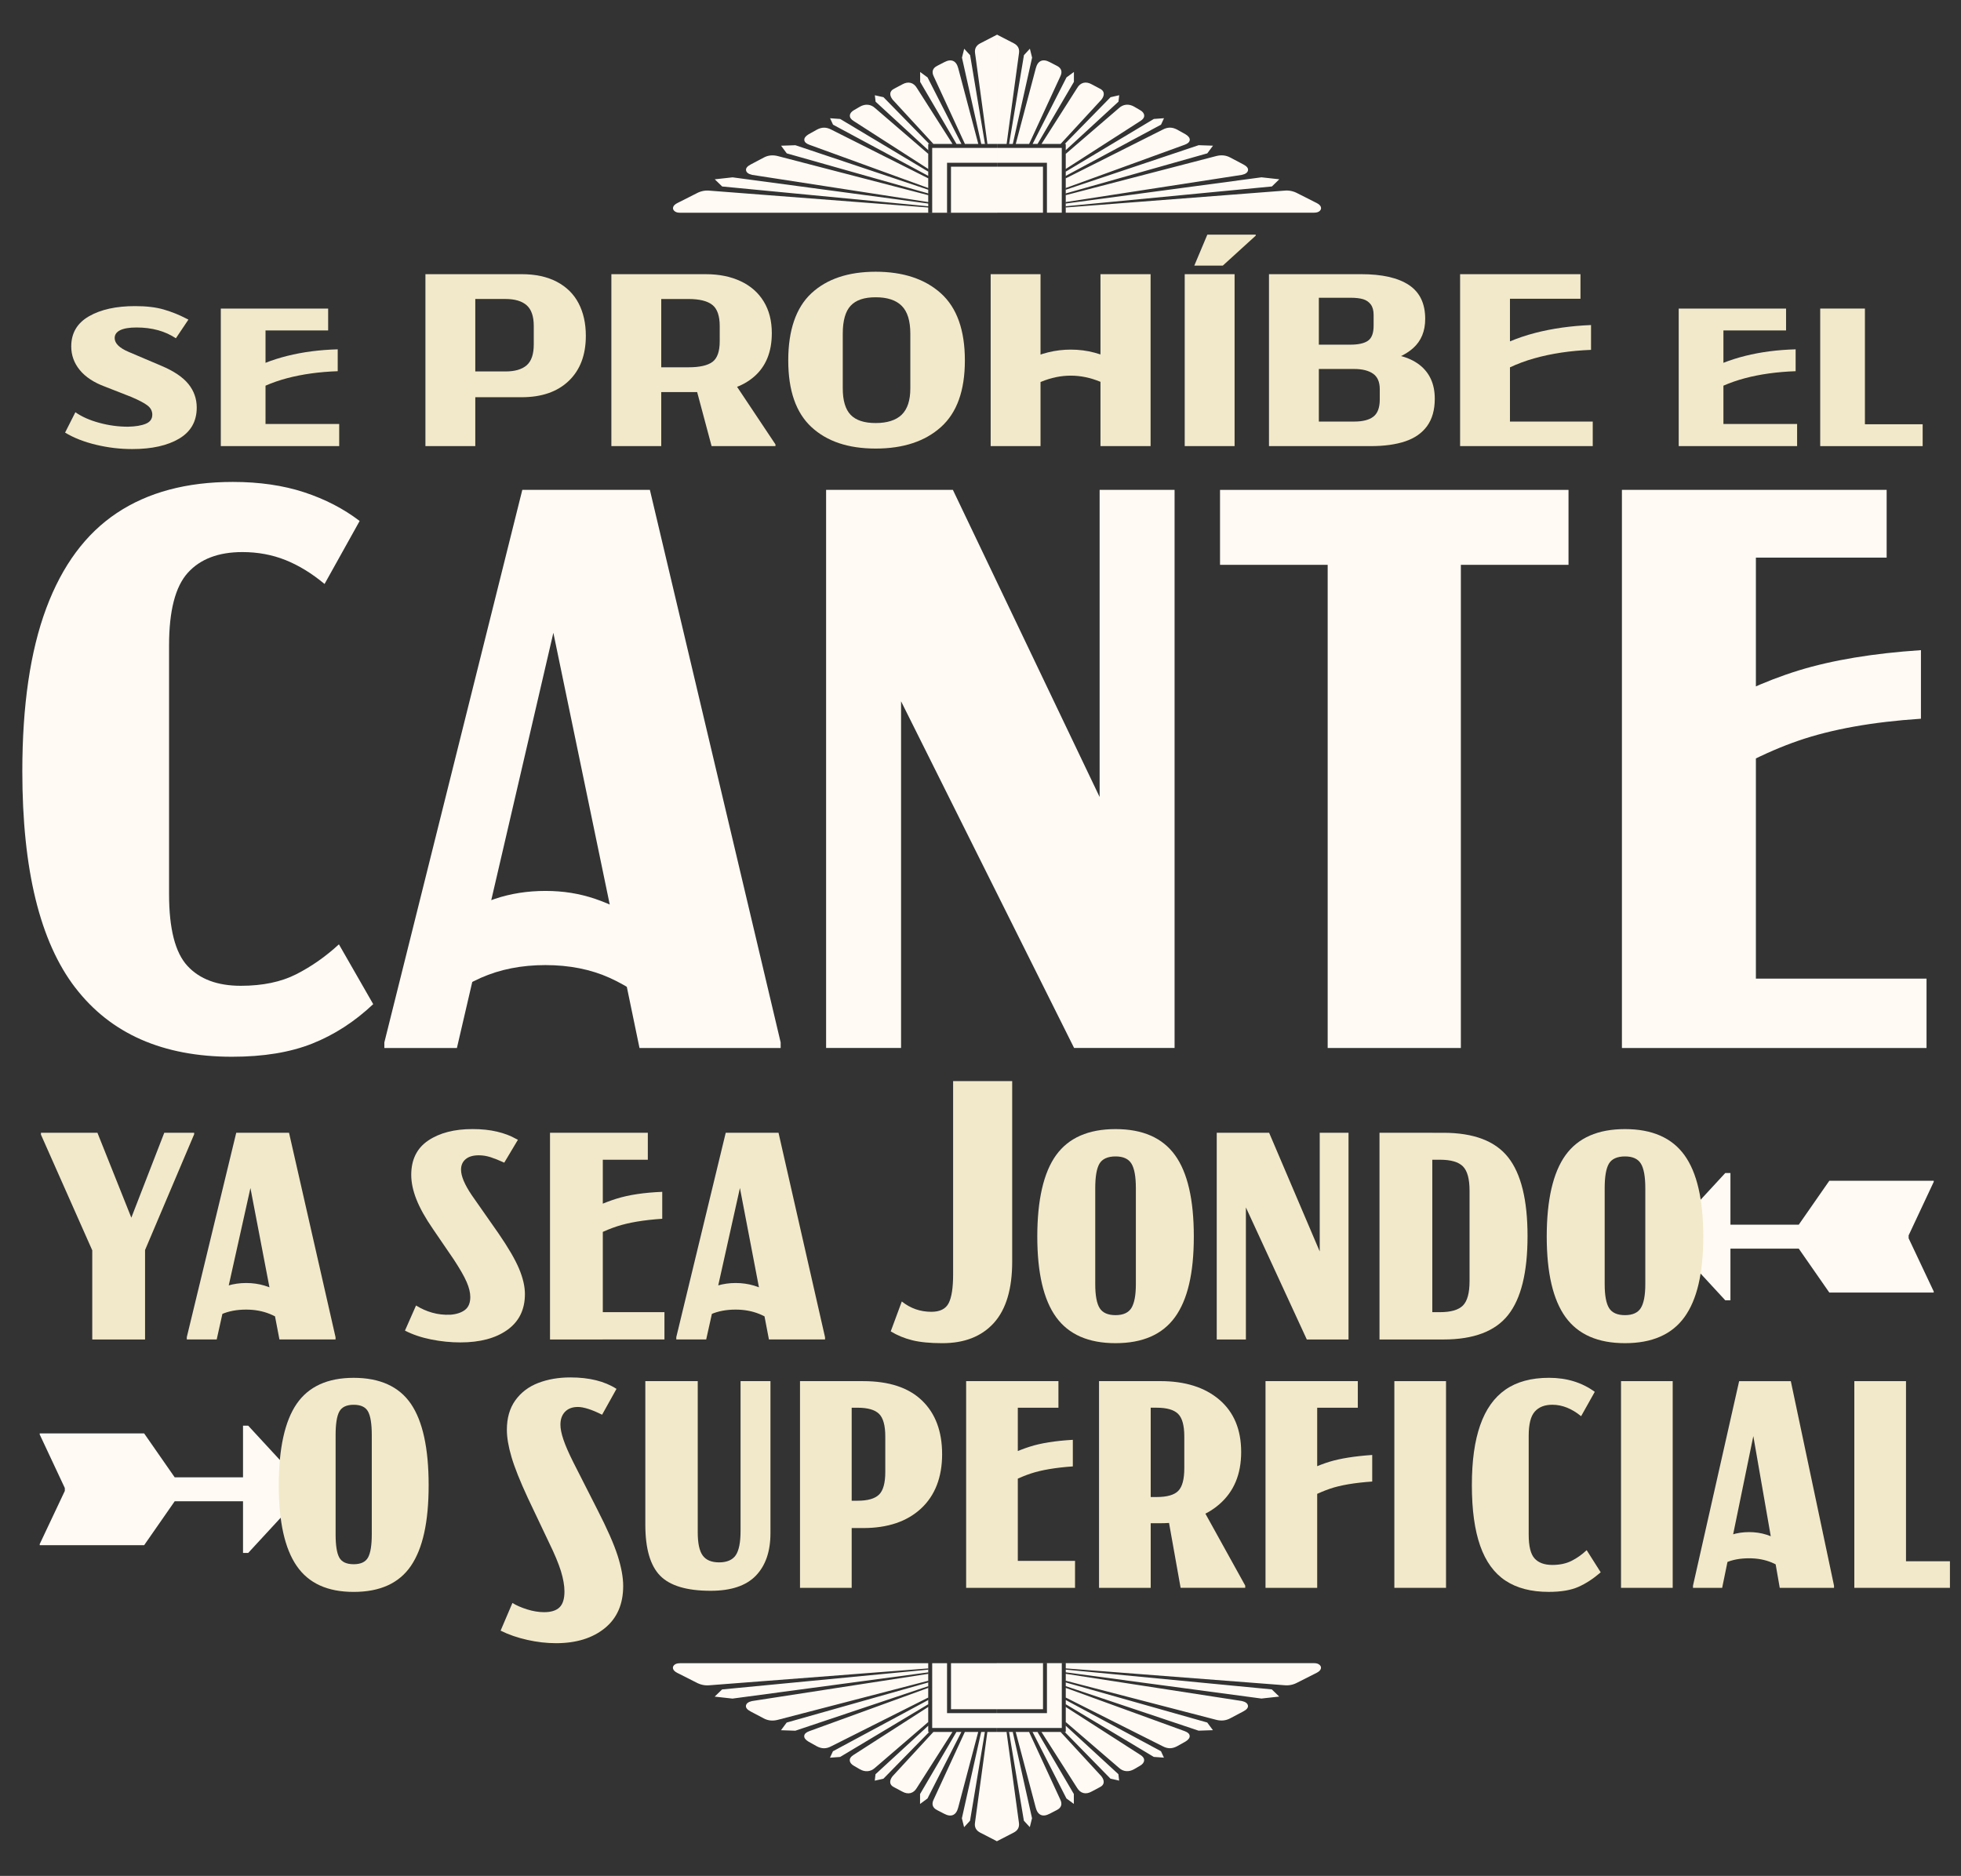 <svg xmlns="http://www.w3.org/2000/svg" viewBox="0 0 1084.2 1037.3"><rect x="0" y="0" width="1084.2" height="1037.3" fill="#333333" stroke="none"/><defs><style>      .cls-1 {        mix-blend-mode: multiply;      }      .cls-2 {        isolation: isolate;      }      .cls-3 {        fill: #f2e9ca;      }      .cls-3, .cls-4 {        stroke-width: 0px;      }      .cls-4 {        fill: #fffaf4;      }    </style></defs><g class="cls-2"><g id="Capa_2" data-name="Capa 2"><g id="Capa_1-2" data-name="Capa 1"><g><path class="cls-3" d="m87.31,182.58c-3.62-1-7.56-1.49-11.82-1.49-3.99,0-6.99.5-9.03,1.49-2.04,1-3.06,2.44-3.06,4.35,0,2.9,2.53,5.43,7.61,7.61l18.2,7.74c6.88,2.9,11.86,6.25,14.94,10.05,3.08,3.8,4.62,8.15,4.62,13.04,0,7.61-3.24,13.33-9.71,17.18-6.47,3.85-15.14,5.77-26.01,5.77-6.7,0-13.36-.79-19.96-2.38-6.61-1.58-12.31-3.82-17.11-6.72l5.7-11.27c3.44,2.44,7.81,4.39,13.11,5.84,5.3,1.45,10.61,2.17,15.96,2.17,4.16-.09,7.45-.63,9.85-1.63,2.4-1,3.6-2.67,3.6-5.03,0-1.99-.86-3.67-2.58-5.02-1.72-1.36-4.71-2.94-8.96-4.75l-14.53-5.7c-6.16-2.26-10.82-5.32-13.99-9.17-3.17-3.85-4.75-8.22-4.75-13.11,0-7.33,3.26-12.88,9.78-16.64,6.52-3.76,15.03-5.64,25.53-5.64,6.25,0,11.54.63,15.89,1.9,4.35,1.27,8.42,2.9,12.22,4.89l1.36.68-6.93,10.32c-2.99-1.99-6.29-3.48-9.91-4.48Z"></path><path class="cls-3" d="m122.08,170.63h24.72v76.06h-24.72v-76.06Zm36.87,26.14c8.56-2.13,17.81-3.33,27.77-3.6v12.09c-10.23.36-19.56,1.65-27.98,3.87-8.42,2.22-16.21,5.64-23.36,10.25v-13.31c7.15-4.08,15.01-7.17,23.56-9.3Zm-12.7,37.69h41.29v12.22h-41.29v-12.22Zm35.18-63.83v12.09h-35.04v-12.09h35.04Z"></path><path class="cls-3" d="m235.21,151.62h27.57v95.07h-27.57v-95.07Zm22.55,53.78h21.73c5.16,0,9.05-1.13,11.68-3.4,2.62-2.26,3.94-6.11,3.94-11.54v-10.19c0-5.34-1.31-9.17-3.94-11.48-2.63-2.31-6.52-3.46-11.68-3.46h-21.73v-13.72h30.69c7.61,0,14.08,1.4,19.42,4.21,5.34,2.81,9.35,6.77,12.02,11.88,2.67,5.12,4.01,11.12,4.01,18,0,10.59-3.15,18.9-9.44,24.92-6.29,6.02-14.96,9.03-26.01,9.03h-30.69v-14.26Z"></path><path class="cls-3" d="m338.02,151.62h27.57v95.07h-27.57v-95.07Zm55.82,16.98c-2.72-2.17-7.11-3.26-13.17-3.26h-18.74v-13.72h28.39c7.24,0,13.63,1.29,19.15,3.87,5.52,2.58,9.78,6.32,12.77,11.21,2.99,4.89,4.48,10.73,4.48,17.52,0,10.41-3.28,18.45-9.85,24.11-6.57,5.66-15.42,8.49-26.55,8.49h-28.39v-13.72h18.74c6.16,0,10.57-1,13.24-2.99,2.67-1.99,4.01-5.79,4.01-11.41v-8.42c0-5.61-1.36-9.51-4.07-11.68Zm34.9,77.14v.95h-35.31l-8.42-31.51,20.64-4.08,23.09,34.63Z"></path><path class="cls-3" d="m448.64,236.16c-8.56-7.92-12.83-20.21-12.83-36.87s4.28-29.22,12.83-37.15c8.56-7.92,20.39-11.88,35.52-11.88s27.23,3.99,36.06,11.95c8.83,7.97,13.24,20.33,13.24,37.08s-4.41,28.95-13.24,36.87c-8.83,7.92-20.85,11.88-36.06,11.88s-26.96-3.96-35.52-11.88Zm49.91-6.86c3.17-3.08,4.75-7.92,4.75-14.53v-30.29c0-7.06-1.58-12.18-4.75-15.35-3.17-3.17-7.97-4.75-14.4-4.75s-10.96,1.56-13.85,4.69c-2.9,3.12-4.35,8.26-4.35,15.42v30.29c0,6.7,1.45,11.57,4.35,14.6,2.9,3.03,7.51,4.55,13.85,4.55s11.23-1.54,14.4-4.62Z"></path><path class="cls-3" d="m547.72,151.62h27.57v95.07h-27.57v-95.07Zm44.28,41.7c4.62,0,9.01.57,13.17,1.7,4.16,1.13,7.88,2.56,11.14,4.28l3.67,20.37c-2.26-3.44-6.13-6.29-11.61-8.56-5.48-2.26-10.93-3.39-16.37-3.39s-10.89,1.13-16.37,3.39c-5.48,2.26-9.35,5.12-11.61,8.56l3.53-20.37c7.88-3.98,16.03-5.98,24.45-5.98Zm16.43-41.7h27.71v95.07h-27.71v-95.07Z"></path><path class="cls-3" d="m655.01,151.62h27.57v95.07h-27.57v-95.07Zm5.3-4.75l7.2-17.11h26.76v.54l-18.2,16.57h-15.75Z"></path><path class="cls-3" d="m701.6,151.62h27.57v95.07h-27.57v-95.07Zm22.14,81.49h24.99c4.71,0,8.24-.9,10.59-2.72,2.35-1.81,3.53-4.98,3.53-9.51v-5.7c0-3.98-1.25-6.84-3.74-8.56-2.49-1.72-5.95-2.58-10.39-2.58h-24.99v-13.45h22.82c4.44,0,7.69-.72,9.78-2.17,2.08-1.45,3.12-4.21,3.12-8.29v-5.98c0-2.44-.52-4.37-1.56-5.77-1.04-1.4-2.45-2.38-4.21-2.92-1.77-.54-4.14-.81-7.13-.81h-22.82v-13.04h28.79c11.59,0,20.39,1.99,26.42,5.98,6.02,3.99,9.03,10.23,9.03,18.74,0,6.79-2.22,12.18-6.66,16.16-4.44,3.99-10.68,6.7-18.74,8.15l-3.67-5.57c11.5,0,20.1,2.2,25.8,6.59,5.7,4.39,8.56,10.66,8.56,18.81,0,6.16-1.41,11.18-4.21,15.08-2.81,3.89-6.84,6.72-12.09,8.49-5.25,1.77-11.64,2.65-19.15,2.65h-34.09v-13.58Z"></path><path class="cls-3" d="m807.26,151.62h27.57v95.07h-27.57v-95.07Zm41.29,32.53c9.6-2.49,19.96-3.96,31.1-4.41v13.72c-11.41.45-21.87,2.02-31.37,4.69-9.51,2.67-18.2,6.77-26.08,12.29v-15.21c7.97-4.89,16.75-8.58,26.35-11.07Zm-14.26,48.96h46.31v13.58h-46.31v-13.58Zm39.52-81.49v13.58h-39.39v-13.58h39.39Z"></path><path class="cls-3" d="m928.13,170.63h24.72v76.06h-24.72v-76.06Zm36.87,26.14c8.56-2.13,17.81-3.33,27.77-3.6v12.09c-10.23.36-19.56,1.65-27.98,3.87-8.42,2.22-16.21,5.64-23.36,10.25v-13.31c7.15-4.08,15.01-7.17,23.56-9.3Zm-12.7,37.69h41.29v12.22h-41.29v-12.22Zm35.18-63.83v12.09h-35.04v-12.09h35.04Z"></path><path class="cls-3" d="m1006.36,170.63h24.72v76.06h-24.72v-76.06Zm16.71,63.97h39.93v12.09h-39.93v-12.09Z"></path></g><g><path class="cls-4" d="m41.66,546.22c-19.55-25.42-29.32-65.32-29.32-119.7,0-36.44,4.41-66.5,13.23-90.16,8.82-23.66,21.82-41.22,39.02-52.68s38.58-17.19,64.15-17.19c14.69,0,27.84,1.92,39.46,5.73,11.61,3.82,21.82,9.11,30.64,15.87l-19.4,34.83c-7.05-5.88-14.26-10.29-21.6-13.23-7.35-2.93-15.29-4.41-23.81-4.41-13.23,0-23.3,3.82-30.2,11.46-6.91,7.65-10.36,21.02-10.36,40.12v137.55c0,19.11,3.38,32.34,10.14,39.68,6.76,7.35,16.6,11.02,29.54,11.02,12.05,0,22.26-2.13,30.64-6.39,8.38-4.26,16.24-9.77,23.59-16.53l18.96,33.07c-10.29,9.7-21.53,16.97-33.73,21.82-12.2,4.85-26.97,7.27-44.31,7.27-38.21,0-67.09-12.71-86.63-38.14Z"></path><path class="cls-4" d="m212.5,576.42l76.27-305.53h70.54l72.3,305.53v3.09h-78.04l-51.58-248.66h8.38l-57.75,248.66h-40.12v-3.09Zm61.06-79.36c8.67-2.93,18-4.41,28-4.41s18.88,1.47,27.55,4.41c8.67,2.94,17.56,7.35,26.67,13.23l12.34,51.58c-10.29-9.4-20.65-16.46-31.08-21.16-10.44-4.7-22.26-7.05-35.49-7.05s-25.13,2.36-35.71,7.05c-10.58,4.71-21.02,11.76-31.3,21.16l12.34-51.58c9.11-5.88,18-10.29,26.67-13.23Z"></path><path class="cls-4" d="m526.84,270.89l94.35,197.51-13.23,62.16v-259.68h41.44v308.61h-55.55l-114.63-229.7,18.96-32.62v262.32h-41.44v-308.61h70.1Z"></path><path class="cls-4" d="m674.53,270.89h59.52v41.44h-59.52v-41.44Zm59.52,0h73.63v308.61h-73.63v-308.61Zm73.63,0h59.52v41.44h-59.52v-41.44Z"></path><path class="cls-4" d="m896.73,270.89h74.07v308.61h-74.07v-308.61Zm97.65,99.86c18.66-5.73,41.22-9.48,67.67-11.24v37.92c-26.75,1.76-49.31,5.81-67.67,12.12-18.37,6.32-37.69,16.24-57.97,29.76v-41.88c19.98-12.05,39.31-20.94,57.97-26.67Zm-28,170.4h98.76v38.36h-98.76v-38.36Zm76.71-270.26v37.47h-75.83v-37.47h75.83Z"></path></g><path class="cls-4" d="m99.28,820.78l-14.08-3.88h64.46l-15.3,5.51v-34.07h2.86l31.62,34.27v1.84l-31.62,34.27h-2.86v-34.07l15.3,5.51h-64.46l14.08-3.88-19.58,28.15H21.96v-.61l13.87-29.38v-1.63l-13.87-29.58v-.61h57.73l19.58,28.15Z"></path><g><path class="cls-4" d="m372.82,116.65c-.68-.64-.89-1.37-.62-2.19.27-.82,1.05-1.55,2.33-2.19l10.53-5.33c2.37-1.28,4.83-1.78,7.38-1.5l120.76,9.3v-.68l-113.92-10.94-4.1-3.97,9.85-1.09,108.18,14.5v-.82l-97.37-15.04c-2.01-.46-3.12-1.28-3.35-2.46-.23-1.18.62-2.28,2.53-3.28l7.25-3.83c2.37-1.28,4.97-1.55,7.8-.82l83.15,21.61v-.96l-78.23-22.15-3.15-4.24,7.93-.27,73.44,24.62v-.96l-65.78-23.93c-1.73-.64-2.65-1.5-2.74-2.6-.09-1.09.68-2.14,2.33-3.15l4.65-2.6c1.37-.73,2.69-1.09,3.97-1.09s2.6.37,3.97,1.09l53.61,26.94v-1.37l-52.65-28.31-1.64-3.56,5.61.41,48.69,29.13v-1.5l-41.3-26.53c-1.46-.91-2.14-1.94-2.05-3.08.09-1.14.87-2.12,2.32-2.94l3.28-1.91c1.46-.82,2.92-1.16,4.38-1.03,1.46.14,2.78.75,3.97,1.85l29.4,25.3v-2.05l-29.13-26.8-.41-3.56,4.79,1.09,25.3,25.85h2.32l-22.56-24.48c-1-1.28-1.44-2.46-1.3-3.56.14-1.09.89-1.96,2.26-2.6l4.38-2.33c1.64-.91,3.17-1.18,4.58-.82,1.41.37,2.57,1.32,3.49,2.87l19.69,30.91h2.19l-20.1-34.33v-5.47l4.1,3.01,18.74,36.79h1.92l-17.23-37.33c-.64-1.28-.8-2.42-.48-3.42.32-1,1.12-1.82,2.39-2.46l3.97-2.05c1.92-1,3.53-1.21,4.86-.62,1.32.59,2.26,1.94,2.8,4.03l11.08,41.85h1.64l-10.67-47.73,1.23-4.92,3.28,3.56,8.21,49.1h1.37l-6.84-50.19c-.37-2.46.59-4.28,2.87-5.47l9.3-4.79v98.47h-175.33c-1.37,0-2.39-.32-3.08-.96Zm178.4.96v-38.02h-38.02v38.02h38.02Zm-35.83-35.83h35.83v35.83h-35.83v-35.83Zm35.83,35.83v-27.62h-27.62v27.62h27.62Zm0,0v-25.44h-25.44v25.44h25.44Z"></path><path class="cls-4" d="m726.54,117.61h-175.33V19.15l9.3,4.79c2.28,1.19,3.24,3.01,2.87,5.47l-6.84,50.19h1.37l8.21-49.1,3.28-3.56,1.23,4.92-10.67,47.73h1.64l11.08-41.85c.55-2.1,1.48-3.44,2.8-4.03,1.32-.59,2.94-.39,4.86.62l3.97,2.05c1.28.64,2.07,1.46,2.39,2.46.32,1,.16,2.14-.48,3.42l-17.23,37.33h1.92l18.74-36.79,4.1-3.01v5.47l-20.1,34.33h2.19l19.69-30.91c.91-1.55,2.07-2.51,3.49-2.87,1.41-.36,2.94-.09,4.58.82l4.38,2.33c1.37.64,2.12,1.5,2.26,2.6.14,1.09-.3,2.28-1.3,3.56l-22.56,24.48h2.32l25.3-25.85,4.79-1.09-.41,3.56-29.13,26.8v2.05l29.4-25.3c1.18-1.09,2.51-1.71,3.97-1.85,1.46-.14,2.92.21,4.38,1.03l3.28,1.91c1.46.82,2.23,1.8,2.32,2.94.09,1.14-.59,2.17-2.05,3.08l-41.3,26.53v1.5l48.69-29.13,5.61-.41-1.64,3.56-52.65,28.31v1.37l53.61-26.94c1.37-.73,2.69-1.09,3.97-1.09s2.6.37,3.97,1.09l4.65,2.6c1.64,1,2.42,2.05,2.33,3.15-.09,1.09-1,1.96-2.74,2.6l-65.78,23.93v.96l73.44-24.62,7.93.27-3.15,4.24-78.23,22.15v.96l83.15-21.61c2.83-.73,5.42-.46,7.8.82l7.25,3.83c1.91,1,2.76,2.1,2.53,3.28-.23,1.19-1.35,2.01-3.35,2.46l-97.37,15.04v.82l108.18-14.5,9.85,1.09-4.1,3.97-113.92,10.94v.68l120.76-9.3c2.55-.27,5.01.23,7.38,1.5l10.53,5.33c1.28.64,2.05,1.37,2.33,2.19.27.82.07,1.55-.62,2.19-.68.64-1.71.96-3.08.96Zm-137.31,0v-38.02h-38.02v38.02h38.02Zm-2.19,0h-35.83v-35.83h35.83v35.83Zm-8.21,0v-27.62h-27.62v27.62h27.62Zm-2.19,0v-25.44h-25.44v25.44h25.44Z"></path></g><g><path class="cls-4" d="m729.62,920.65c.68.64.89,1.37.62,2.19-.27.82-1.05,1.55-2.33,2.19l-10.53,5.33c-2.37,1.28-4.83,1.78-7.38,1.5l-120.76-9.3v.68l113.92,10.94,4.1,3.97-9.85,1.09-108.18-14.5v.82l97.37,15.04c2.01.46,3.12,1.28,3.35,2.46.23,1.18-.62,2.28-2.53,3.28l-7.25,3.83c-2.37,1.28-4.97,1.55-7.8.82l-83.15-21.61v.96l78.23,22.15,3.15,4.24-7.93.27-73.44-24.62v.96l65.78,23.93c1.73.64,2.65,1.5,2.74,2.6.09,1.09-.68,2.14-2.33,3.15l-4.65,2.6c-1.37.73-2.69,1.09-3.97,1.09s-2.6-.37-3.97-1.09l-53.61-26.94v1.37l52.65,28.31,1.64,3.56-5.61-.41-48.69-29.13v1.5l41.3,26.53c1.46.91,2.14,1.94,2.05,3.08-.09,1.14-.87,2.12-2.32,2.94l-3.28,1.91c-1.46.82-2.92,1.16-4.38,1.03-1.46-.14-2.78-.75-3.97-1.85l-29.4-25.3v2.05l29.13,26.8.41,3.56-4.79-1.09-25.3-25.85h-2.32l22.56,24.48c1,1.28,1.44,2.46,1.3,3.56-.14,1.09-.89,1.96-2.26,2.6l-4.38,2.33c-1.64.91-3.17,1.18-4.58.82-1.41-.37-2.57-1.32-3.49-2.87l-19.69-30.91h-2.19l20.1,34.33v5.47l-4.1-3.01-18.74-36.79h-1.92l17.23,37.33c.64,1.28.8,2.42.48,3.42-.32,1-1.12,1.82-2.39,2.46l-3.97,2.05c-1.92,1-3.53,1.21-4.86.62-1.32-.59-2.26-1.94-2.8-4.03l-11.08-41.85h-1.64l10.67,47.73-1.23,4.92-3.28-3.56-8.21-49.1h-1.37l6.84,50.19c.37,2.46-.59,4.28-2.87,5.47l-9.3,4.79v-98.47h175.33c1.37,0,2.39.32,3.08.96Zm-178.4-.96v38.02h38.02v-38.02h-38.02Zm35.83,35.83h-35.83v-35.83h35.83v35.83Zm-35.83-35.83v27.62h27.62v-27.62h-27.62Zm0,0v25.44h25.44v-25.44h-25.44Z"></path><path class="cls-4" d="m375.89,919.69h175.33v98.47l-9.3-4.79c-2.28-1.19-3.24-3.01-2.87-5.47l6.84-50.19h-1.37l-8.21,49.1-3.28,3.56-1.23-4.92,10.67-47.73h-1.64l-11.08,41.85c-.55,2.1-1.48,3.44-2.8,4.03-1.32.59-2.94.39-4.86-.62l-3.97-2.05c-1.28-.64-2.07-1.46-2.39-2.46-.32-1-.16-2.14.48-3.42l17.23-37.33h-1.92l-18.74,36.79-4.1,3.01v-5.47l20.1-34.33h-2.19l-19.69,30.91c-.91,1.55-2.07,2.51-3.49,2.87-1.41.36-2.94.09-4.58-.82l-4.38-2.33c-1.37-.64-2.12-1.5-2.26-2.6-.14-1.09.3-2.28,1.3-3.56l22.56-24.48h-2.32l-25.3,25.85-4.79,1.09.41-3.56,29.13-26.8v-2.05l-29.4,25.3c-1.18,1.09-2.51,1.71-3.97,1.85-1.46.14-2.92-.21-4.38-1.03l-3.28-1.91c-1.46-.82-2.23-1.8-2.32-2.94-.09-1.14.59-2.17,2.05-3.08l41.3-26.53v-1.5l-48.69,29.13-5.61.41,1.64-3.56,52.65-28.31v-1.37l-53.61,26.94c-1.37.73-2.69,1.09-3.97,1.09s-2.6-.37-3.97-1.09l-4.65-2.6c-1.64-1-2.42-2.05-2.33-3.15.09-1.09,1-1.96,2.74-2.6l65.78-23.93v-.96l-73.44,24.62-7.93-.27,3.15-4.24,78.23-22.15v-.96l-83.15,21.61c-2.83.73-5.42.46-7.8-.82l-7.25-3.83c-1.91-1-2.76-2.1-2.53-3.28.23-1.19,1.35-2.01,3.35-2.46l97.37-15.04v-.82l-108.18,14.5-9.85-1.09,4.1-3.97,113.92-10.94v-.68l-120.76,9.3c-2.55.27-5.01-.23-7.38-1.5l-10.53-5.33c-1.28-.64-2.05-1.37-2.33-2.19-.27-.82-.07-1.55.62-2.19.68-.64,1.71-.96,3.08-.96Zm137.31,0v38.02h38.02v-38.02h-38.02Zm2.19,0h35.83v35.83h-35.83v-35.83Zm8.21,0v27.62h27.62v-27.62h-27.62Zm2.19,0v25.44h25.44v-25.44h-25.44Z"></path></g><path class="cls-4" d="m1011.39,652.92h57.73v.61l-13.87,29.58v1.63l13.87,29.38v.61h-57.73l-19.58-28.15,14.08,3.88h-64.46l15.3-5.51v34.07h-2.86l-31.62-34.27v-1.84l31.62-34.27h2.86v34.07l-15.3-5.51h64.46l-14.08,3.88,19.58-28.15Z"></path><g class="cls-1"><path class="cls-3" d="m53.87,626.39l20.21,50.62-7.96,13.06,24.7-63.68h16.53v.82l-33.07,77.97,5.92-27.15v62.66h-29.19v-62.25l2.04,17.55-30.41-68.58v-1.02h31.23Z"></path><path class="cls-3" d="m103.26,739.46l27.35-113.07h29.19l25.72,113.07v1.22h-31.02l-17.55-91.64h3.27l-20.41,91.64h-16.53v-1.22Zm22.76-28.57c3.2-.95,6.56-1.43,10.1-1.43s6.9.48,10.1,1.43c3.2.95,6.7,2.59,10.51,4.9l4.69,18.78c-4.08-3.67-8.13-6.33-12.14-7.96-4.02-1.63-8.4-2.45-13.17-2.45-5.17,0-9.69.85-13.57,2.55-3.88,1.7-7.86,4.32-11.94,7.86l4.9-18.78c3.81-2.31,7.31-3.95,10.51-4.9Z"></path><path class="cls-3" d="m271.13,639.86c-2.11-.68-4.25-1.02-6.43-1.02-3.13,0-5.55.71-7.25,2.14-1.7,1.43-2.55,3.37-2.55,5.82,0,3.54,1.97,8.23,5.92,14.08l14.7,21.02c5.44,7.89,9.25,14.42,11.43,19.59,2.18,5.17,3.27,9.87,3.27,14.08,0,8.57-3.23,15.17-9.69,19.8-6.46,4.63-15.14,6.94-26.02,6.94-5.31,0-10.68-.54-16.12-1.63-5.44-1.09-10.28-2.72-14.49-4.9l6.12-13.88c2.86,1.77,5.85,3.1,8.98,3.98,3.13.89,6.46,1.26,10,1.12,3.4-.27,6.09-1.15,8.06-2.65,1.97-1.5,2.96-3.88,2.96-7.14,0-2.45-.68-5.24-2.04-8.37-1.36-3.13-3.74-7.28-7.14-12.45l-11.43-16.74c-4.22-6.12-7.28-11.6-9.18-16.43-1.91-4.83-2.86-9.35-2.86-13.57,0-8.43,3.13-14.76,9.39-18.98,6.26-4.22,14.42-6.33,24.49-6.33,5.03,0,9.56.48,13.57,1.43,4.01.95,7.45,2.25,10.31,3.88l1.22.61-7.55,12.65c-2.99-1.36-5.55-2.38-7.65-3.06Z"></path><path class="cls-3" d="m304.09,626.39h29.19v114.3h-29.19v-114.3Zm36.84,36.43c6.74-2.11,15.14-3.37,25.21-3.78v14.9c-10.21.68-18.54,2.08-25,4.18-6.46,2.11-13.57,5.55-21.33,10.31v-16.33c7.35-4.08,14.39-7.18,21.12-9.29Zm-9.7,62.76h36.13v15.1h-36.13v-15.1Zm26.94-99.19v14.9h-26.53v-14.9h26.53Z"></path><path class="cls-3" d="m373.89,739.46l27.35-113.07h29.19l25.72,113.07v1.22h-31.02l-17.55-91.64h3.27l-20.41,91.64h-16.53v-1.22Zm22.76-28.57c3.2-.95,6.56-1.43,10.1-1.43s6.9.48,10.1,1.43c3.2.95,6.7,2.59,10.51,4.9l4.69,18.78c-4.08-3.67-8.13-6.33-12.14-7.96-4.02-1.63-8.4-2.45-13.17-2.45-5.17,0-9.69.85-13.57,2.55-3.88,1.7-7.86,4.32-11.94,7.86l4.9-18.78c3.81-2.31,7.31-3.95,10.51-4.9Z"></path><path class="cls-3" d="m504.31,741.1c-4.36-1.09-8.3-2.72-11.84-4.9l6.12-16.53c4.76,3.81,10.21,5.71,16.33,5.71,4.76,0,7.96-1.6,9.59-4.8,1.63-3.2,2.45-8.47,2.45-15.82v-106.95h32.66v99.81c0,15.1-3.37,26.4-10.1,33.88-6.74,7.48-16.23,11.23-28.47,11.23-6.81,0-12.38-.54-16.74-1.63Z"></path><path class="cls-3" d="m583.91,728.34c-6.94-9.59-10.41-24.46-10.41-44.6s3.47-35.41,10.41-45,17.89-14.39,32.86-14.39,25.92,4.8,32.86,14.39c6.94,9.59,10.41,24.59,10.41,45s-3.47,35-10.41,44.6c-6.94,9.59-17.89,14.39-32.86,14.39s-25.92-4.8-32.86-14.39Zm41.64-5.1c1.63-2.65,2.45-7.04,2.45-13.16v-53.07c0-6.39-.82-10.92-2.45-13.57s-4.56-3.98-8.78-3.98-7.32,1.33-8.88,3.98c-1.57,2.65-2.35,7.18-2.35,13.57v53.07c0,6.26.82,10.68,2.45,13.27,1.63,2.59,4.56,3.88,8.78,3.88s7.14-1.33,8.78-3.98Z"></path><path class="cls-3" d="m701.68,626.39l30.62,71.84-2.65,24.29v-96.13h15.92v114.3h-23.06l-38.78-84.09,5.1-13.27v97.36h-16.12v-114.3h28.98Z"></path><path class="cls-3" d="m762.7,626.39h29.19v114.3h-29.19v-114.3Zm21.84,99.19h11.63c5.99,0,10.21-1.22,12.65-3.67s3.67-6.94,3.67-13.47v-50.01c0-6.53-1.22-11.02-3.67-13.47s-6.67-3.67-12.65-3.67h-11.63v-14.9h13.47c16.74,0,28.68,4.53,35.82,13.57,7.14,9.05,10.72,23.57,10.72,43.58s-3.57,34.53-10.72,43.58c-7.14,9.05-19.08,13.57-35.82,13.57h-13.47v-15.1Z"></path><path class="cls-3" d="m865.57,728.34c-6.94-9.59-10.41-24.46-10.41-44.6s3.47-35.41,10.41-45,17.89-14.39,32.86-14.39,25.92,4.8,32.86,14.39c6.94,9.59,10.41,24.59,10.41,45s-3.47,35-10.41,44.6c-6.94,9.59-17.89,14.39-32.86,14.39s-25.92-4.8-32.86-14.39Zm41.64-5.1c1.63-2.65,2.45-7.04,2.45-13.16v-53.07c0-6.39-.82-10.92-2.45-13.57s-4.56-3.98-8.78-3.98-7.32,1.33-8.88,3.98c-1.57,2.65-2.35,7.18-2.35,13.57v53.07c0,6.26.82,10.68,2.45,13.27,1.63,2.59,4.56,3.88,8.78,3.88s7.14-1.33,8.78-3.98Z"></path></g><g class="cls-1"><path class="cls-3" d="m164.02,865.88c-6.6-9.59-9.9-24.46-9.9-44.6s3.3-35.41,9.9-45c6.6-9.59,17.11-14.39,31.53-14.39s25.1,4.8,31.64,14.39c6.53,9.59,9.8,24.59,9.8,45s-3.27,35-9.8,44.6c-6.53,9.59-17.08,14.39-31.64,14.39s-24.94-4.8-31.53-14.39Zm39.49-4.69c1.36-2.52,2.04-6.77,2.04-12.76v-54.9c0-6.12-.68-10.44-2.04-12.96-1.36-2.52-4.01-3.78-7.96-3.78s-6.6,1.26-7.96,3.78c-1.36,2.52-2.04,6.84-2.04,12.96v54.9c0,6.12.68,10.41,2.04,12.86,1.36,2.45,4.01,3.67,7.96,3.67s6.6-1.26,7.96-3.78Z"></path><path class="cls-3" d="m319.44,778.01c-2.99,0-5.34.89-7.04,2.65-1.7,1.77-2.55,4.15-2.55,7.14,0,2.18.54,4.9,1.63,8.16,1.09,3.27,2.92,7.49,5.51,12.65l13.27,26.13c5.44,10.61,9.18,19.12,11.23,25.51,2.04,6.4,3.06,11.97,3.06,16.74,0,10.07-3.4,17.86-10.21,23.37-6.81,5.51-15.79,8.27-26.94,8.27-5.17,0-10.48-.61-15.92-1.84-5.44-1.22-10.34-2.92-14.7-5.1l6.53-15.31c2.17,1.36,4.9,2.55,8.16,3.57s6.39,1.53,9.39,1.53c3.81,0,6.63-.88,8.47-2.65,1.84-1.77,2.75-4.69,2.75-8.78,0-3.27-.65-7.01-1.94-11.23-1.29-4.22-3.57-9.66-6.84-16.33l-11.43-24.08c-4.36-9.39-7.38-16.97-9.08-22.76-1.7-5.78-2.55-10.78-2.55-15,0-6.53,1.56-11.97,4.69-16.33,3.13-4.35,7.35-7.55,12.65-9.59s11.23-3.06,17.76-3.06c10.48,0,18.98,2.11,25.51,6.33l-7.96,14.29c-5.71-2.86-10.21-4.29-13.47-4.29Z"></path><path class="cls-3" d="m356.79,763.72h28.98v83.68c0,5.99.92,10.24,2.76,12.76,1.84,2.52,4.86,3.78,9.08,3.78s7.42-1.33,9.18-3.98c1.77-2.65,2.65-7.11,2.65-13.37v-82.87h16.53v84.09c0,10.07-2.69,17.89-8.06,23.47-5.38,5.58-13.71,8.37-25,8.37-13.2,0-22.52-2.79-27.96-8.37-5.44-5.58-8.16-14.97-8.16-28.17v-79.4Z"></path><path class="cls-3" d="m442.31,763.72h28.57v114.3h-28.57v-114.3Zm20.82,66.13h11.02c5.58,0,9.52-1.12,11.84-3.37,2.31-2.25,3.47-6.43,3.47-12.55v-19.59c0-6.12-1.16-10.31-3.47-12.55-2.32-2.25-6.26-3.37-11.84-3.37h-11.02v-14.7h14.08c14.29,0,25.14,3.57,32.55,10.72,7.42,7.14,11.12,17.04,11.12,29.7s-3.88,22.79-11.63,30c-7.76,7.21-18.44,10.82-32.04,10.82h-14.08v-15.1Z"></path><path class="cls-3" d="m534.16,763.72h28.57v114.3h-28.57v-114.3Zm35.21,36.23c6.19-1.97,14.12-3.23,23.78-3.78v14.7c-9.66.68-17.45,2.01-23.37,3.98-5.92,1.97-12.69,5.27-20.31,9.9v-15.92c7.07-3.94,13.71-6.9,19.9-8.88Zm-8.88,63.17h33.88v14.9h-33.88v-14.9Zm24.7-99.4v14.7h-24.29v-14.7h24.29Z"></path><path class="cls-3" d="m607.63,763.72h28.57v114.3h-28.57v-114.3Zm43.68,18.06c-2.32-2.25-6.26-3.37-11.84-3.37h-9.18v-14.7h11.23c13.74,0,24.63,3.44,32.66,10.31,8.03,6.87,12.04,16.5,12.04,28.88s-4.02,21.87-12.04,28.88c-8.03,7.01-18.91,10.51-32.66,10.51h-11.23v-14.49h9.18c5.71,0,9.7-1.12,11.94-3.37s3.37-6.43,3.37-12.55v-17.55c0-6.12-1.16-10.31-3.47-12.55Zm37.15,95.01v1.22h-35.72l-6.74-37.76,19.19-5.51,23.27,42.04Z"></path><path class="cls-3" d="m699.68,763.72h28.57v114.3h-28.57v-114.3Zm35.31,44.6c5.99-1.84,13.88-3.09,23.68-3.78v14.7c-9.8.68-17.59,2.01-23.37,3.98-5.79,1.97-12.55,5.27-20.31,9.9v-15.92c7.35-4.08,14.01-7.04,20-8.88Zm-8.57-44.6h24.29v14.7h-24.29v-14.7Z"></path><path class="cls-3" d="m770.91,763.72h28.57v114.3h-28.57v-114.3Z"></path><path class="cls-3" d="m832.34,874.04c-6.26-4.15-10.92-10.58-13.98-19.29-3.06-8.71-4.59-19.87-4.59-33.47s1.53-24.39,4.59-33.17,7.72-15.34,13.98-19.7c6.26-4.35,14.29-6.53,24.08-6.53,4.9,0,9.46.65,13.67,1.94,4.22,1.29,8.09,3.23,11.63,5.82l-7.55,13.47c-5.17-4.22-10.48-6.33-15.92-6.33-4.22,0-7.45,1.26-9.69,3.78-2.25,2.52-3.37,6.97-3.37,13.37v54.7c0,6.4,1.09,10.79,3.27,13.16,2.17,2.38,5.44,3.57,9.8,3.57,4.08,0,7.62-.75,10.61-2.25,2.99-1.5,5.78-3.47,8.37-5.92l7.76,12.25c-4.08,3.54-8.2,6.22-12.35,8.06-4.15,1.84-9.63,2.76-16.43,2.76-9.66,0-17.62-2.07-23.88-6.23Z"></path><path class="cls-3" d="m896.23,763.72h28.57v114.3h-28.57v-114.3Z"></path><path class="cls-3" d="m936.03,876.8l25.51-113.07h28.57l23.88,113.07v1.22h-30l-15.92-91.44h2.86l-18.78,91.44h-16.12v-1.22Zm21.43-28.17c2.99-.95,6.19-1.43,9.59-1.43s6.6.48,9.59,1.43c2.99.95,6.33,2.52,10,4.69l4.69,18.57c-4.08-3.67-8-6.29-11.74-7.86-3.74-1.56-7.93-2.35-12.55-2.35-5.04,0-9.36.82-12.96,2.45-3.61,1.63-7.38,4.22-11.33,7.76l4.69-18.57c3.67-2.18,7.01-3.74,10-4.69Z"></path><path class="cls-3" d="m1025.22,763.72h28.57v114.3h-28.57v-114.3Zm22.86,99.6h30v14.7h-30v-14.7Z"></path></g></g></g></g></svg>